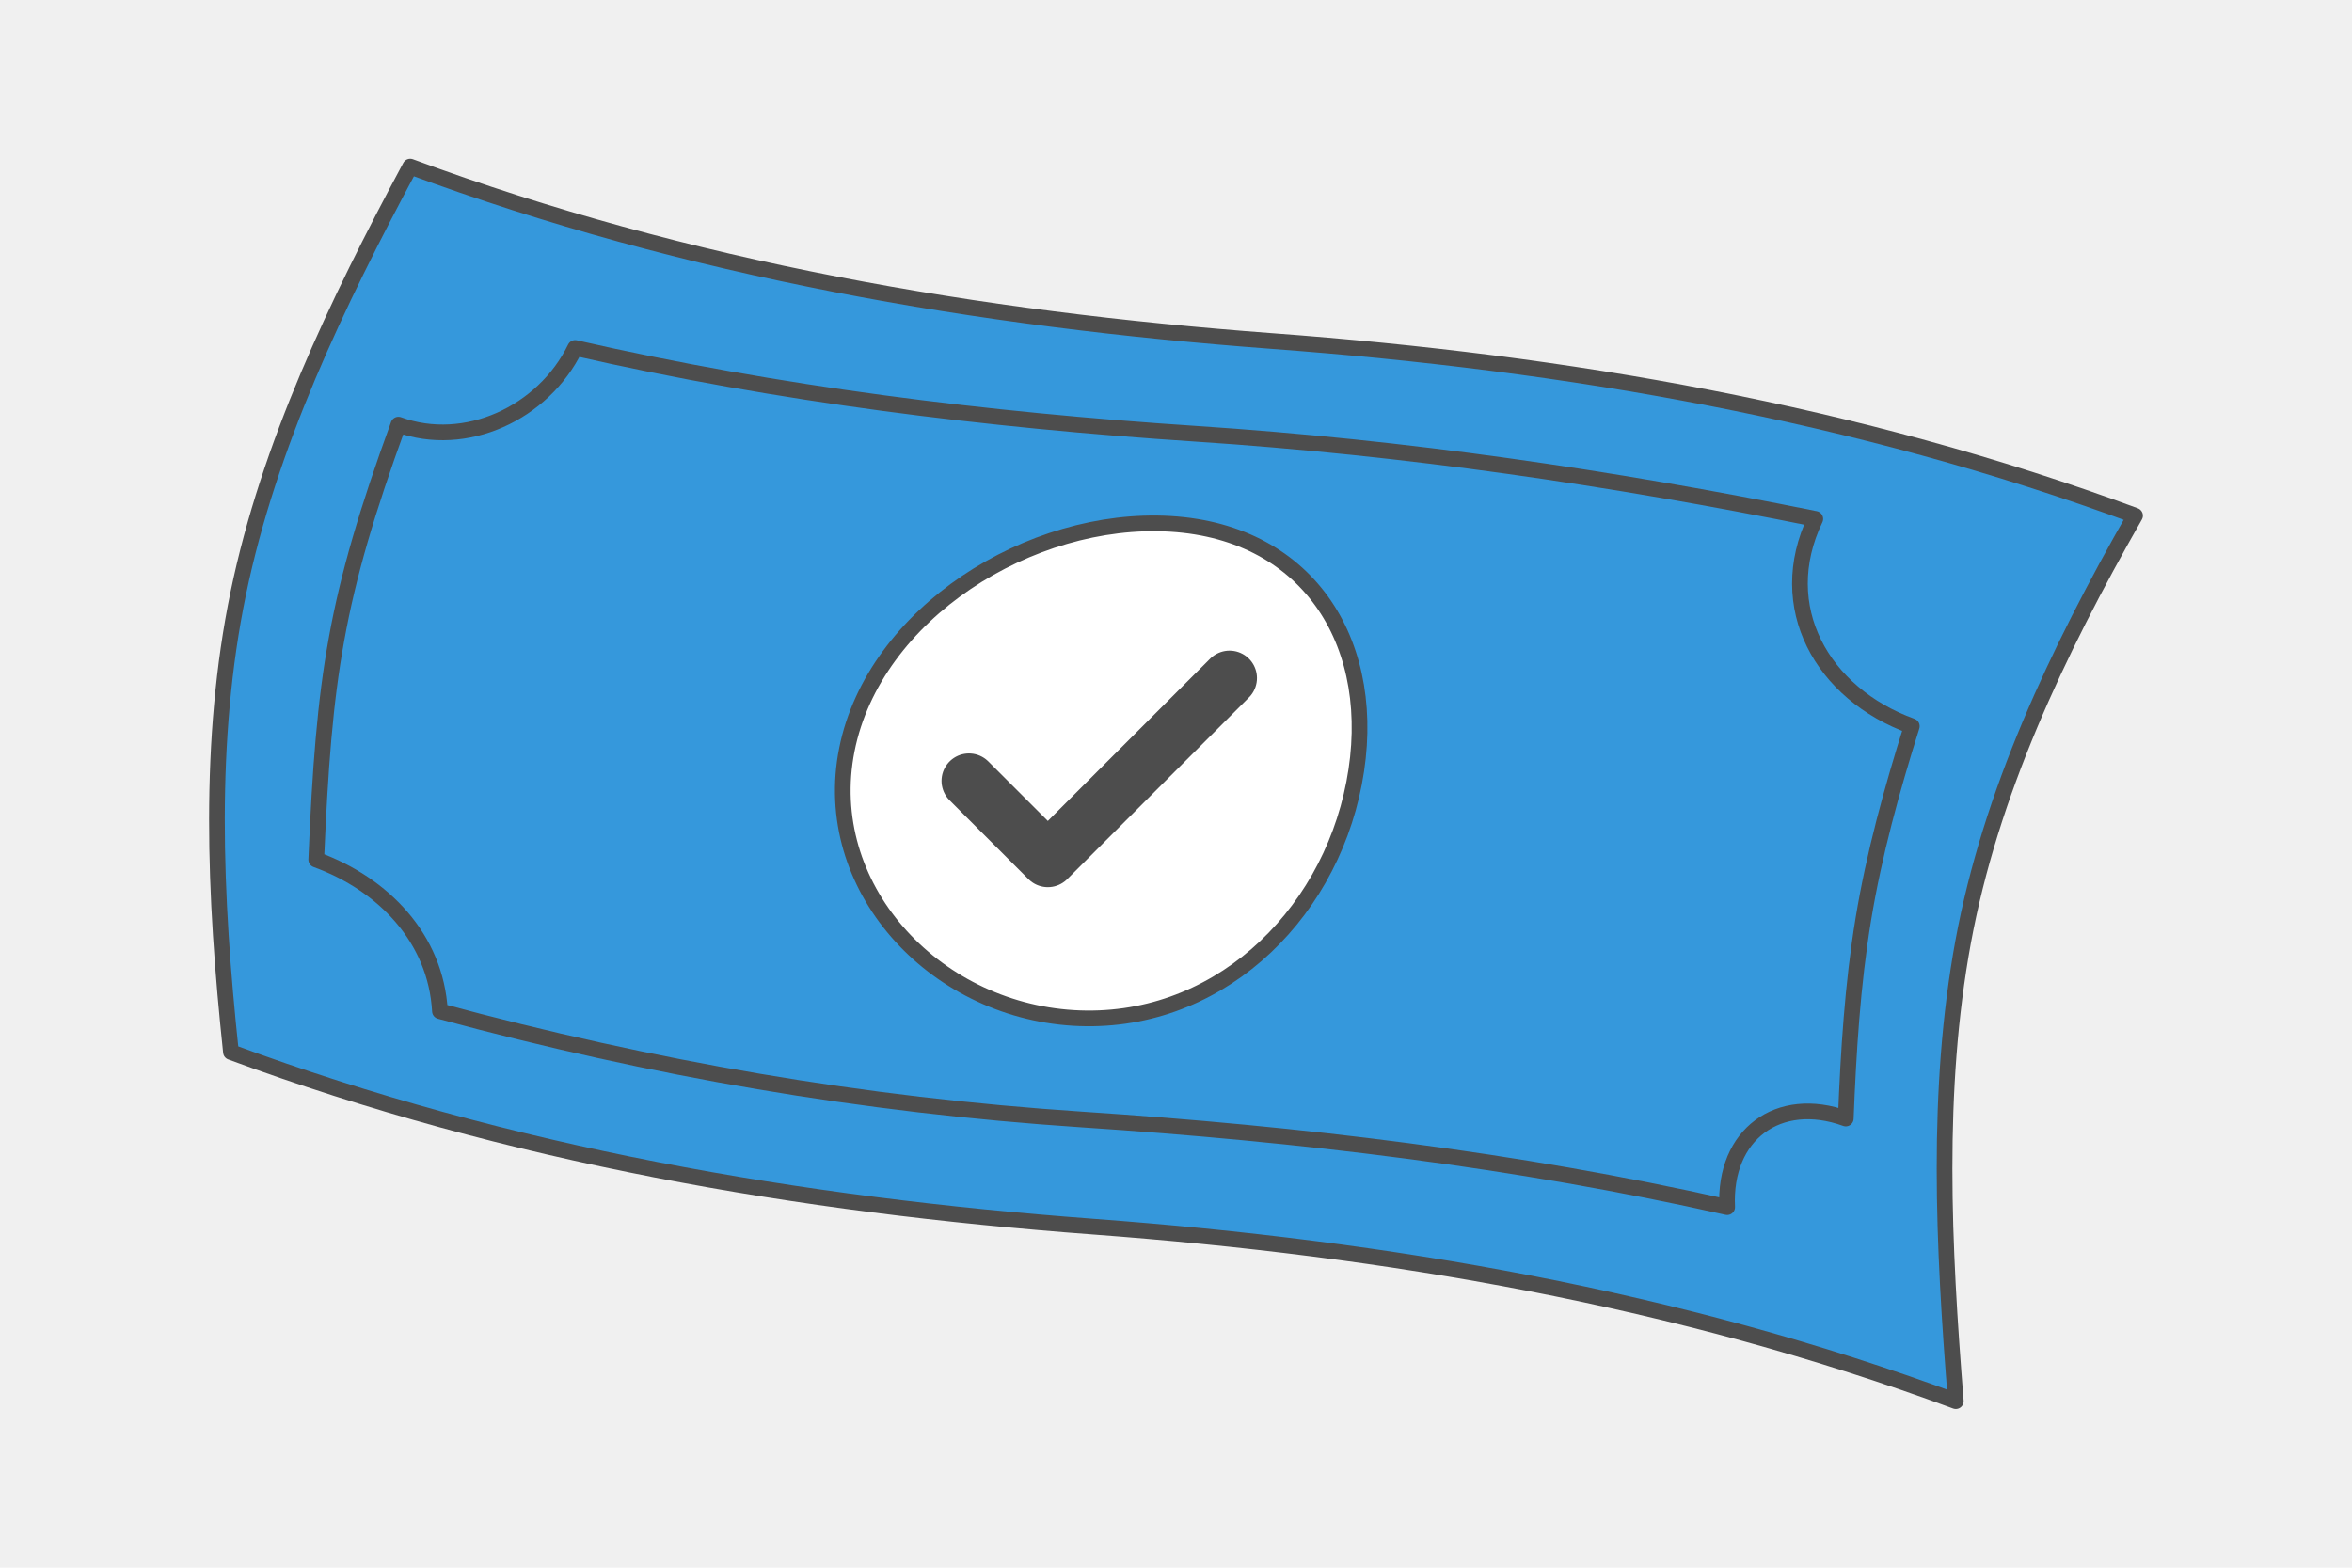 <?xml version="1.0" encoding="UTF-8"?>
<!DOCTYPE svg PUBLIC "-//W3C//DTD SVG 1.1//EN" "http://www.w3.org/Graphics/SVG/1.1/DTD/svg11.dtd">
<!-- Creator: CorelDRAW 2020 (64-Bit) -->
<svg xmlns="http://www.w3.org/2000/svg" xml:space="preserve" width="300px" height="200px" version="1.1" style="shape-rendering:geometricPrecision; text-rendering:geometricPrecision; image-rendering:optimizeQuality; fill-rule:evenodd; clip-rule:evenodd"
viewBox="0 0 4737.7 3158.4"
 xmlns:xlink="http://www.w3.org/1999/xlink"
 xmlns:xodm="http://www.corel.com/coreldraw/odm/2003">
 <defs>
  <style type="text/css">
   <![CDATA[
    .str1 {stroke:#4D4D4D;stroke-width:110.5;stroke-linecap:round;stroke-linejoin:round;stroke-miterlimit:2.613}
    .str0 {stroke:#4D4D4D;stroke-width:31.6;stroke-linecap:round;stroke-linejoin:round;stroke-miterlimit:2.613}
    .fil2 {fill:none}
    .fil1 {fill:#3598DC}
    .fil0 {fill:#F0F0F0}
    .fil3 {fill:white}
   ]]>
  </style>
 </defs>
 <g id="Layer_x0020_1">
  <g id="_2275956532128">
   <polygon class="fil0" points="4737.7,0 0,0 0,3158.4 4737.7,3158.4 "/>
   <g>
    <g>
     <path class="fil1 str0" d="M826.3 335.6c560.5,207.5 1143.1,307.3 1736.7,351.5 593.5,44.2 1176.5,144 1737.7,351.7 -158.5,277.6 -291.3,560.3 -346.3,858.8 -55,299.2 -39.9,611 -14.8,925.3 -561.2,-207.9 -1144.3,-307.3 -1737.8,-351.6 -593.5,-44.2 -1176.1,-144.3 -1736.6,-351.7 -33.4,-315.9 -46.8,-627.8 14.9,-925.2 61.8,-297.7 196.5,-579.5 346.2,-858.8z"/>
     <path class="fil2 str0" d="M1158.6 701c409.6,93.5 827.8,145 1250.2,172.9 423,27.9 835.7,88.1 1247.8,171.5 -85.1,177.2 13.7,352.3 194.4,417.7 -40.3,128.1 -76,257.5 -97.7,389.1 -21.7,132 -30,266.3 -35.3,401.3 -135.6,-49.2 -246,32.2 -238.9,178.5 -426.5,-96 -861.3,-147.5 -1300.7,-176.6 -439.6,-29.1 -864.4,-102.3 -1292.2,-218.2 -8.2,-146.5 -113.7,-255.9 -249.2,-305.3 15.7,-367.8 38.6,-527.5 165.6,-876.4 134.7,49.3 291.8,-22.7 356,-154.5z"/>
     <path class="fil3 str0" d="M2357.8 1055.4c282,17 422.8,246.9 369.8,522.2 -53,275.4 -282.4,490.4 -565.7,473.2 -283.3,-17.3 -510.8,-265.2 -456.1,-540.2 54.8,-275 370.1,-472.2 652,-455.2z"/>
    </g>
    <polyline class="fil2 str1" points="1951.8,1573.2 2110.7,1732.1 2476.7,1366.1 "/>
   </g>
  </g>
 </g>
</svg>
